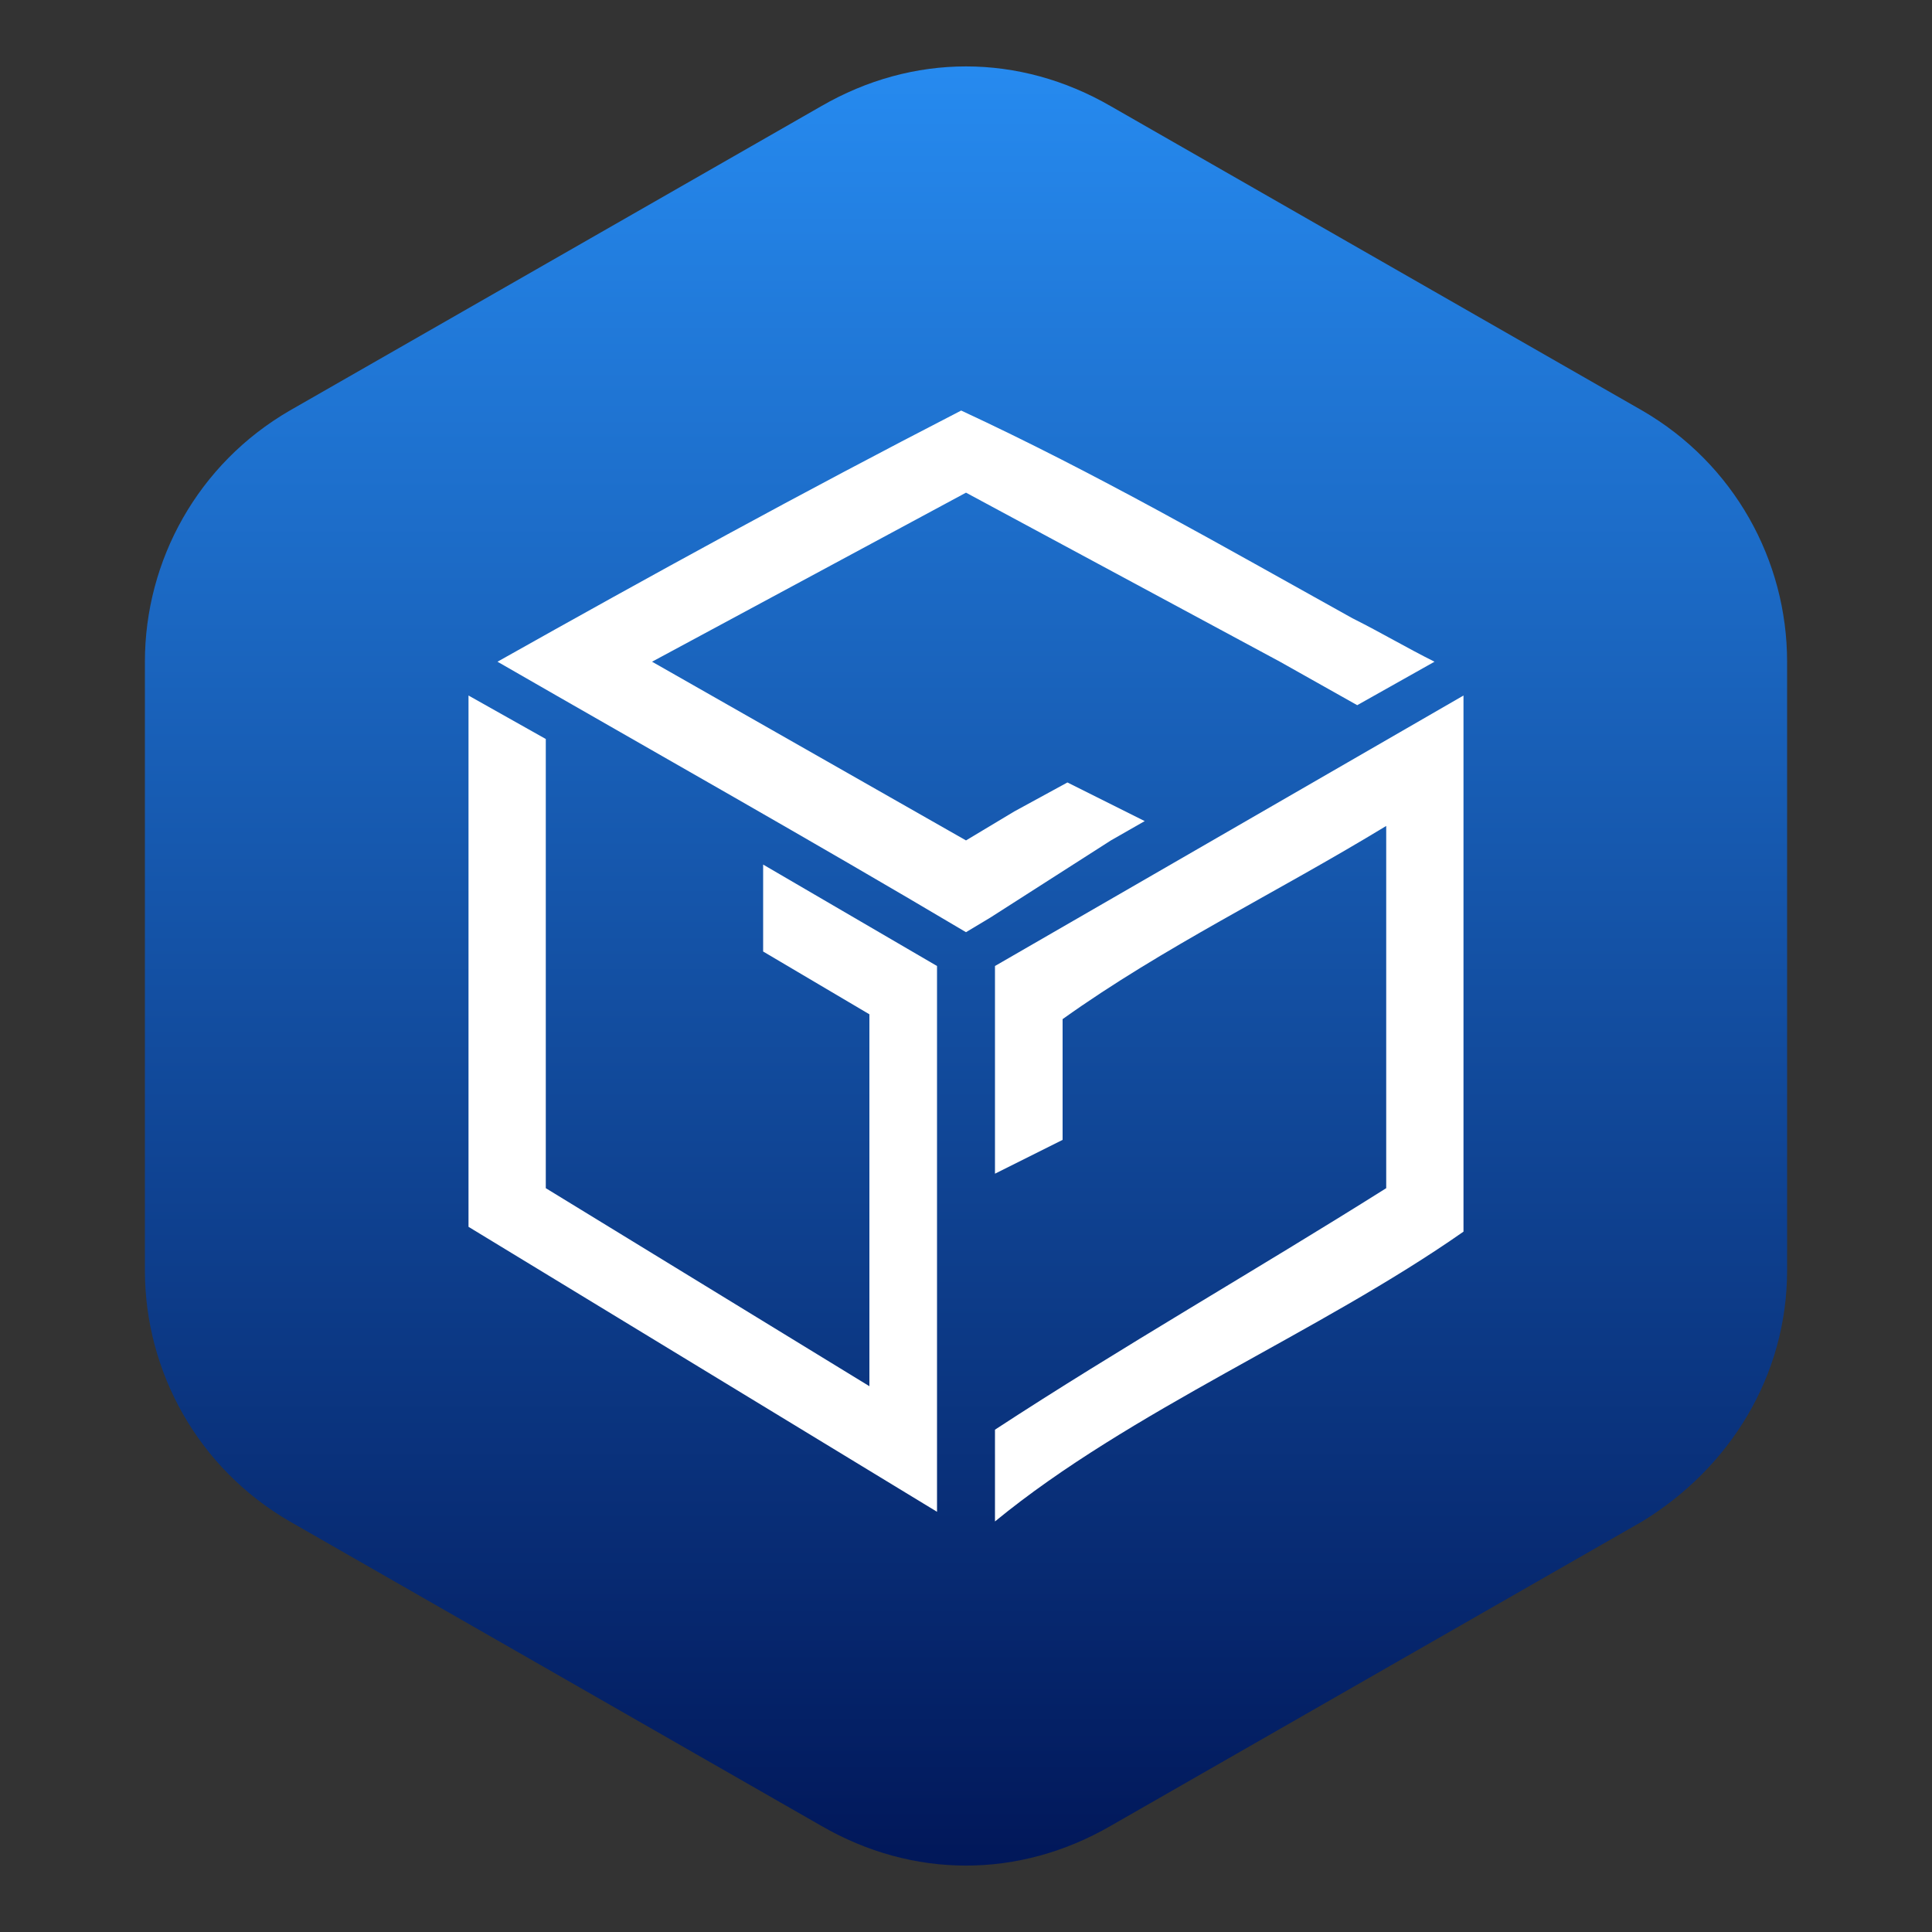 <?xml version="1.0" encoding="utf-8"?>
<!-- Generator: Adobe Illustrator 22.0.0, SVG Export Plug-In . SVG Version: 6.00 Build 0)  -->
<svg version="1.1" id="Layer_1" xmlns="http://www.w3.org/2000/svg" xmlns:xlink="http://www.w3.org/1999/xlink" x="0px" y="0px"
	 viewBox="0 0 40 40" style="enable-background:new 0 0 40 40;" xml:space="preserve">
<rect x="0" y="0" width="40" height="40" fill="#333333" stroke="none"/>
<style type="text/css">
	.st0{fill:url(#SVGID_1_);}
	.st1{fill:#FFFFFF;}
</style>
<linearGradient id="SVGID_1_" gradientUnits="userSpaceOnUse" x1="977.417" y1="3217.178" x2="1014.709" y2="3217.178" gradientTransform="matrix(0 1 1 0 -3197.178 -976.042)">
	<stop  offset="1.198744e-03" style="stop-color:#268AEF"/>
	<stop  offset="1" style="stop-color:#011759"/>
</linearGradient>
<path class="st0" d="M37,26.3V13.7c0-2.1-1.1-4.1-3-5.2L23,2.2c-1.9-1.1-4.1-1.1-6,0L6,8.5c-1.9,1.1-3,3.1-3,5.2v12.6
	c0,2.1,1.1,4.1,3,5.2l11,6.3c1.9,1.1,4.1,1.1,6,0l11-6.3C35.8,30.4,37,28.5,37,26.3z"/>
<g>
	<path class="st1" d="M30.3,14.4v11.1c-3,2.1-6.9,3.7-9.7,6v-1.9c2.6-1.7,5.4-3.3,8.1-5v-7.5c-2.3,1.4-4.6,2.5-6.7,4v2.5l-1.4,0.7
		V20L30.3,14.4z"/>
	<path class="st1" d="M19.4,20v5.8c0,0.8,0,1.6,0,2.3v3.2l-9.7-5.9V14.4l1.6,0.9v9.3l6.7,4.1V21l-2.2-1.3v-1.8L19.4,20z"/>
	<path class="st1" d="M29.7,13.7l-1.6,0.9l-1.6-0.9L20,10.2l-6.5,3.5l6.5,3.7l0.5-0.3l0.5-0.3l1.1-0.6l1.6,0.8l-0.7,0.4L20.5,19
		L20,19.3c-3.2-1.9-6.4-3.7-9.7-5.6c3.2-1.8,6.3-3.5,9.6-5.2c2.8,1.3,5.4,2.8,8.1,4.3C28.6,13.1,29.1,13.4,29.7,13.7z"/>
</g>
</svg>
